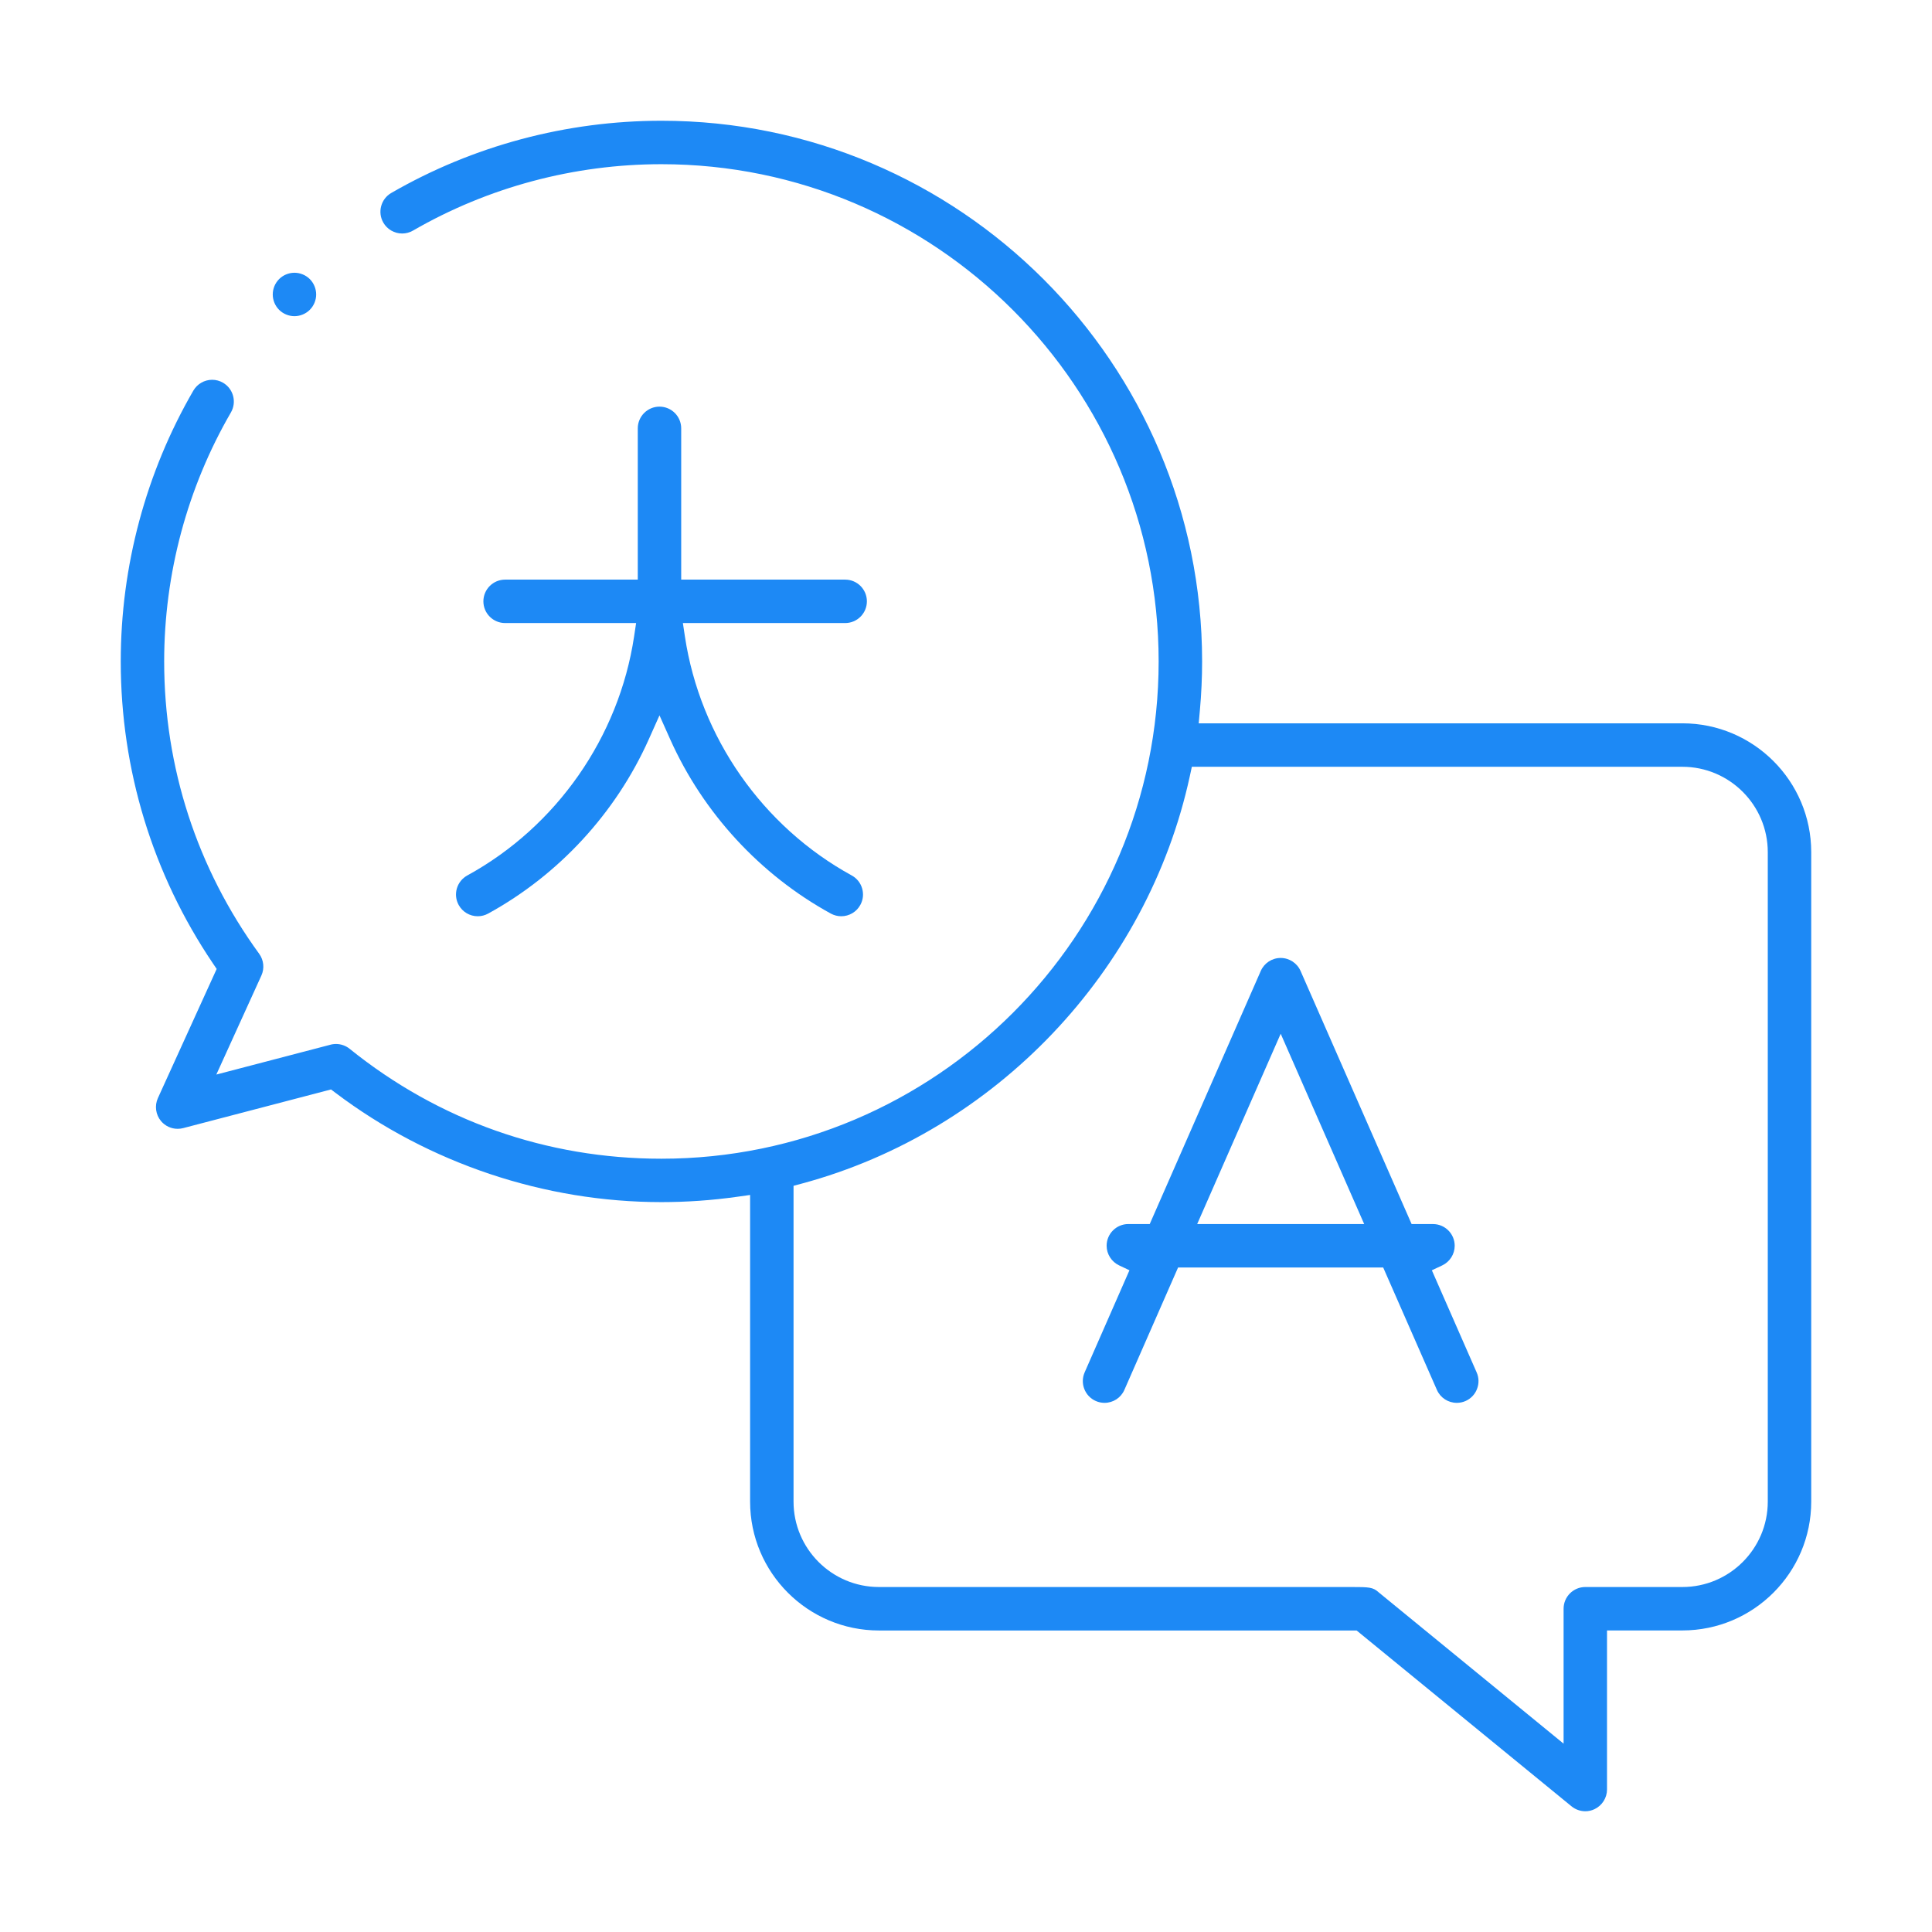 <svg xmlns="http://www.w3.org/2000/svg" xmlns:xlink="http://www.w3.org/1999/xlink" x="0px" y="0px" viewBox="0 0 80 80" style="enable-background:new 0 0 80 80;" xml:space="preserve">
<style type="text/css">
	.st0{fill:#1D89F5;}
</style>
<g id="Layer_1">
</g>
<g id="Layer_5">
	<g>
		<path class="st0" d="M65.645,75c-0.207,0-0.409-0.072-0.569-0.202l-8.901-7.283H36.395    c-2.942,0-5.335-2.393-5.335-5.335V49.481l-0.554,0.078c-1.036,0.145-2.085,0.218-3.118,0.218    c-4.84,0-9.631-1.606-13.493-4.523l-0.188-0.142l-6.123,1.601    c-0.074,0.019-0.151,0.029-0.228,0.029c-0.266,0-0.517-0.117-0.688-0.32    c-0.222-0.264-0.273-0.638-0.13-0.952l2.434-5.348l-0.153-0.226C6.321,36.199,5,31.874,5,27.388    c0-3.943,1.04-7.821,3.006-11.213c0.161-0.277,0.459-0.449,0.779-0.449    c0.157,0,0.313,0.042,0.45,0.122c0.429,0.249,0.575,0.8,0.327,1.23    c-1.808,3.118-2.764,6.684-2.764,10.311c0,4.383,1.36,8.569,3.934,12.105    c0.19,0.262,0.226,0.607,0.091,0.902l-1.865,4.099l4.67-1.221    c0.106-0.032,0.195-0.045,0.284-0.045c0.205,0,0.405,0.07,0.565,0.199    c3.694,2.978,8.159,4.552,12.91,4.552c11.353,0,20.59-9.237,20.59-20.59    S38.741,6.799,27.388,6.799c-3.617,0-7.174,0.951-10.286,2.749    c-0.137,0.079-0.292,0.121-0.449,0.121c-0.321,0-0.62-0.172-0.78-0.45    c-0.248-0.43-0.101-0.981,0.329-1.229C19.588,6.034,23.456,5,27.388,5    c12.345,0,22.389,10.043,22.389,22.388c0,0.662-0.031,1.347-0.093,2.033l-0.048,0.53h20.028    c2.942,0,5.335,2.393,5.335,5.335v26.892c0,2.942-2.393,5.335-5.335,5.335h-3.121v6.586    c0,0.345-0.202,0.664-0.514,0.813C65.91,74.97,65.777,75,65.645,75z M49.269,32.134    c-1.753,8.089-8.052,14.711-16.05,16.871l-0.36,0.097v13.077c0,1.95,1.586,3.536,3.536,3.536    h19.567c0.729,0,0.892,0.007,1.122,0.217l7.661,6.269v-5.587c0-0.496,0.403-0.899,0.899-0.899h4.02    c1.95,0,3.536-1.586,3.536-3.536V35.287c0-1.95-1.586-3.536-3.536-3.536H49.352L49.269,32.134z"></path>
		<path class="st0" d="M45.736,58.089c-0.124,0-0.245-0.025-0.361-0.076    c-0.454-0.199-0.661-0.731-0.462-1.186l1.855-4.228l-0.428-0.202    c-0.314-0.149-0.517-0.468-0.517-0.813c0-0.496,0.403-0.899,0.899-0.899h0.886l4.598-10.48    c0.143-0.327,0.466-0.538,0.823-0.538c0.357,0,0.681,0.211,0.825,0.539l4.598,10.48h0.885    c0.496,0,0.899,0.403,0.899,0.899c0,0.346-0.203,0.665-0.517,0.813l-0.429,0.202l1.855,4.228    c0.097,0.22,0.102,0.464,0.014,0.689c-0.087,0.224-0.256,0.4-0.476,0.497    c-0.114,0.05-0.236,0.075-0.36,0.075c-0.358,0-0.682-0.211-0.825-0.539l-2.223-5.066h-8.493    l-2.223,5.066C46.417,57.878,46.094,58.089,45.736,58.089z M49.573,50.685h6.915l-3.457-7.88    L49.573,50.685z"></path>
		<path class="st0" d="M12.193,13.092c-0.237,0-0.469-0.096-0.636-0.263    c-0.168-0.168-0.263-0.399-0.263-0.636c0-0.237,0.096-0.469,0.263-0.636    c0.167-0.167,0.399-0.263,0.636-0.263c0.236,0,0.468,0.096,0.636,0.263    c0.167,0.168,0.263,0.4,0.263,0.636c0,0.237-0.096,0.468-0.264,0.636    C12.662,12.995,12.429,13.092,12.193,13.092z"></path>
		<path class="st0" d="M34.834,37.94c-0.15,0-0.299-0.039-0.432-0.111    c-2.924-1.604-5.286-4.166-6.65-7.214l-0.444-0.993l-0.444,0.993    c-1.363,3.047-3.725,5.61-6.65,7.214c-0.133,0.073-0.282,0.111-0.431,0.111    c-0.33,0-0.632-0.179-0.79-0.467c-0.116-0.211-0.142-0.454-0.075-0.685    c0.068-0.23,0.221-0.421,0.432-0.537c3.695-2.026,6.277-5.724,6.906-9.893l0.084-0.559h-5.425    c-0.496,0-0.899-0.403-0.899-0.899c0-0.496,0.403-0.899,0.899-0.899h5.494v-6.264    c0-0.496,0.403-0.899,0.899-0.899c0.496,0,0.899,0.403,0.899,0.899v6.264h6.79    c0.496,0,0.899,0.403,0.899,0.899c0,0.496-0.403,0.899-0.899,0.899h-6.72l0.084,0.559    c0.629,4.169,3.211,7.867,6.907,9.893c0.211,0.116,0.364,0.306,0.431,0.537    c0.067,0.231,0.041,0.474-0.075,0.684C35.466,37.761,35.163,37.94,34.834,37.94z"></path>
	</g>
</g>
</svg>